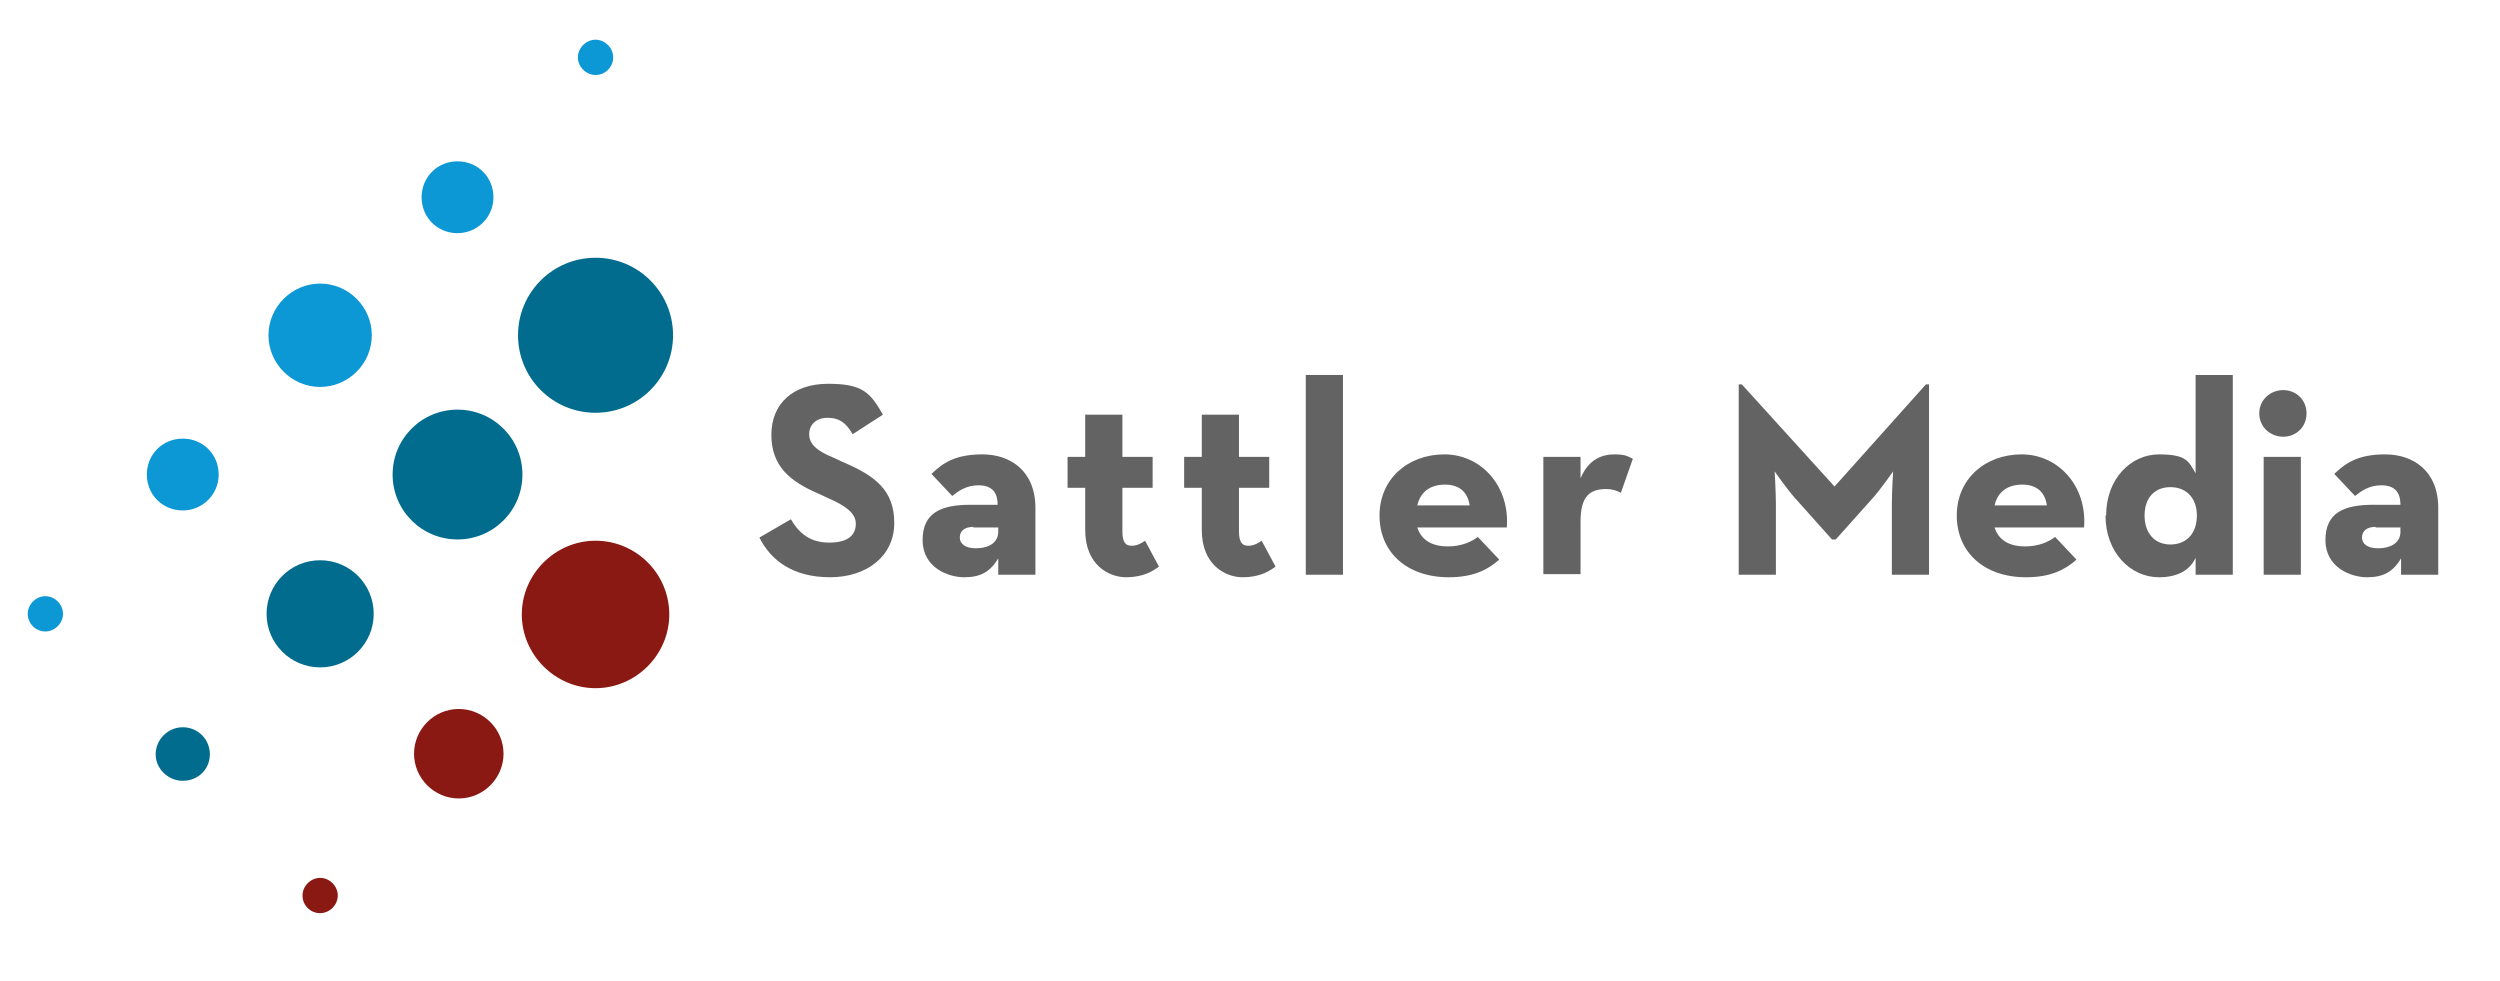 <?xml version="1.0" encoding="UTF-8"?>
<svg xmlns="http://www.w3.org/2000/svg" id="Logo" version="1.1" viewBox="0 0 396.7 155.7">
  <defs>
    <style>
      .st0 {
        fill: #0c97d5;
      }

      .st1 {
        fill: #8a1913;
      }

      .st2 {
        fill: #026c8e;
      }

      .st3 {
        fill: #646363;
      }
    </style>
  </defs>
  <path class="st1" d="M50.8,144.9c-1.6,0-2.8-1.3-2.8-2.8s1.3-2.8,2.8-2.8,2.8,1.3,2.8,2.8-1.3,2.8-2.8,2.8M72.8,126.7c3.9,0,7.1-3.2,7.1-7.1s-3.2-7.1-7.1-7.1-7.1,3.2-7.1,7.1,3.2,7.1,7.1,7.1M106.2,97.5c0-6.5-5.3-11.7-11.7-11.7s-11.7,5.3-11.7,11.7,5.3,11.7,11.7,11.7,11.7-5.3,11.7-11.7Z"></path>
  <path class="st2" d="M29,123.9c-2.3,0-4.3-1.9-4.3-4.2s1.9-4.3,4.3-4.3,4.3,1.9,4.3,4.3-1.9,4.2-4.3,4.2M50.8,105.9c4.7,0,8.5-3.8,8.5-8.5s-3.8-8.5-8.5-8.5-8.5,3.8-8.5,8.5,3.8,8.5,8.5,8.5M82.9,75.3c0-5.7-4.6-10.3-10.3-10.3s-10.3,4.6-10.3,10.3,4.6,10.3,10.3,10.3,10.3-4.6,10.3-10.3ZM106.8,53.2c0-6.8-5.5-12.3-12.3-12.3s-12.3,5.5-12.3,12.3,5.5,12.3,12.3,12.3,12.3-5.5,12.3-12.3Z"></path>
  <path class="st0" d="M7.2,100.2c-1.6,0-2.8-1.3-2.8-2.8s1.3-2.8,2.8-2.8,2.8,1.3,2.8,2.8-1.3,2.8-2.8,2.8M72.6,37c3.1,0,5.7-2.5,5.7-5.7s-2.5-5.7-5.7-5.7-5.7,2.5-5.7,5.7,2.5,5.7,5.7,5.7M94.5,11.9c1.6,0,2.8-1.3,2.8-2.8s-1.3-2.8-2.8-2.8-2.8,1.3-2.8,2.8,1.3,2.8,2.8,2.8M59,53.2c0-4.5-3.7-8.2-8.2-8.2s-8.2,3.7-8.2,8.2,3.7,8.2,8.2,8.2,8.2-3.7,8.2-8.2ZM29,81c3.1,0,5.7-2.5,5.7-5.7s-2.5-5.7-5.7-5.7-5.7,2.5-5.7,5.7,2.5,5.7,5.7,5.7"></path>
  <g>
    <path class="st3" d="M120.5,85.3l5-2.9c1.3,2.2,3,3.7,6.1,3.7s4.2-1.3,4.2-3-1.7-2.9-4.5-4.1l-1.5-.7c-4.4-1.9-7.4-4.3-7.4-9.3s3.5-8.1,9-8.1,6.7,1.4,8.7,4.9l-4.8,3.1c-1.1-1.9-2.2-2.6-4-2.6s-2.9,1.1-2.9,2.6,1.1,2.6,3.8,3.7l1.5.7c5.2,2.2,8.2,4.5,8.2,9.7s-4.3,8.6-10.2,8.6-9.4-2.7-11.2-6.3Z"></path>
    <path class="st3" d="M155.4,77c-2.2,0-3.4,1-4.3,1.7l-3.3-3.5c1.8-1.7,3.7-3.1,8.1-3.1s8.4,2.6,8.4,8.5v10.6h-5.9v-2.6c-1.3,2.2-2.9,3-5.4,3s-6.6-1.5-6.6-5.9,3-5.6,7.6-5.6h4.3c0-2.2-1.1-3.1-3.1-3.1ZM154.5,83.6c-1.5,0-2.2.7-2.2,1.7s.9,1.7,2.5,1.7c2.4,0,3.6-1.1,3.6-2.6v-.7h-4Z"></path>
    <path class="st3" d="M172.2,84.2v-6.8h-2.8v-4.9h2.8v-6.7h5.9v6.7h4.8v4.9h-4.8v6.9c0,1.9.6,2.3,1.5,2.3s1.7-.5,2.1-.8l2.2,4.1c-.9.7-2.5,1.7-5.2,1.7s-6.5-1.9-6.5-7.5Z"></path>
    <path class="st3" d="M190.7,84.2v-6.8h-2.8v-4.9h2.8v-6.7h5.9v6.7h4.8v4.9h-4.8v6.9c0,1.9.6,2.3,1.5,2.3s1.7-.5,2.1-.8l2.2,4.1c-.9.7-2.5,1.7-5.2,1.7s-6.5-1.9-6.5-7.5Z"></path>
    <path class="st3" d="M207.2,59.5h5.9v31.7h-5.9v-31.7Z"></path>
    <path class="st3" d="M229.8,86.7c2.2,0,3.8-.8,4.7-1.5l3.4,3.6c-1.8,1.6-4.1,2.8-8,2.8-6.7,0-11-4-11-9.8s4.5-9.7,10.3-9.7,10.4,5,9.9,11.6h-14.2c.6,1.9,2.2,3,4.8,3ZM233.2,80.2c-.3-2.1-1.6-3.3-3.9-3.3s-3.9,1.1-4.4,3.3h8.3Z"></path>
    <path class="st3" d="M244.9,72.5h5.9v3.4c1.3-3.1,3.5-3.8,5.4-3.8s2.2.4,2.9.7l-1.9,5.4c-.7-.4-1.5-.6-2.3-.6-2.7,0-4.1,1.2-4.1,5.2v8.3h-5.9v-18.7Z"></path>
    <path class="st3" d="M275.9,61h.5l14.7,16.2,14.5-16.2h.5v30.2h-5.9v-11.2c0-2,.2-5.2.2-5.2,0,0-1.8,2.6-3.2,4.2l-5.9,6.6h-.6l-5.9-6.6c-1.4-1.6-3.2-4.2-3.2-4.2,0,0,.2,3.2.2,5.2v11.2h-5.9v-30.2Z"></path>
    <path class="st3" d="M321.4,86.7c2.2,0,3.8-.8,4.7-1.5l3.4,3.6c-1.8,1.6-4.1,2.8-8,2.8-6.7,0-11-4-11-9.8s4.5-9.7,10.3-9.7,10.4,5,9.9,11.6h-14.2c.6,1.9,2.2,3,4.8,3ZM324.8,80.2c-.3-2.1-1.6-3.3-3.9-3.3s-3.9,1.1-4.4,3.3h8.3Z"></path>
    <path class="st3" d="M334.2,81.8c0-5.8,3.9-9.7,8.4-9.7s4.7,1.2,5.8,3v-15.6h5.9v31.7h-5.9v-2.7c-.9,2-2.9,3.1-5.8,3.1-4.6,0-8.5-4-8.5-9.8ZM348.6,81.8c0-2.8-1.7-4.5-4.2-4.5s-4.1,1.7-4.1,4.5,1.6,4.6,4.1,4.6,4.2-1.7,4.2-4.6Z"></path>
    <path class="st3" d="M358.5,65.6c0-2.2,1.8-3.7,3.8-3.7s3.7,1.5,3.7,3.7-1.7,3.7-3.7,3.7-3.8-1.5-3.8-3.7ZM359.2,72.5h5.9v18.7h-5.9v-18.7Z"></path>
    <path class="st3" d="M378,77c-2.2,0-3.4,1-4.3,1.7l-3.3-3.5c1.8-1.7,3.7-3.1,8.1-3.1s8.4,2.6,8.4,8.5v10.6h-5.9v-2.6c-1.3,2.2-2.9,3-5.4,3s-6.6-1.5-6.6-5.9,3-5.6,7.6-5.6h4.3c0-2.2-1.1-3.1-3.1-3.1ZM377,83.6c-1.5,0-2.2.7-2.2,1.7s.9,1.7,2.5,1.7c2.4,0,3.6-1.1,3.6-2.6v-.7h-4Z"></path>
  </g>
</svg>
